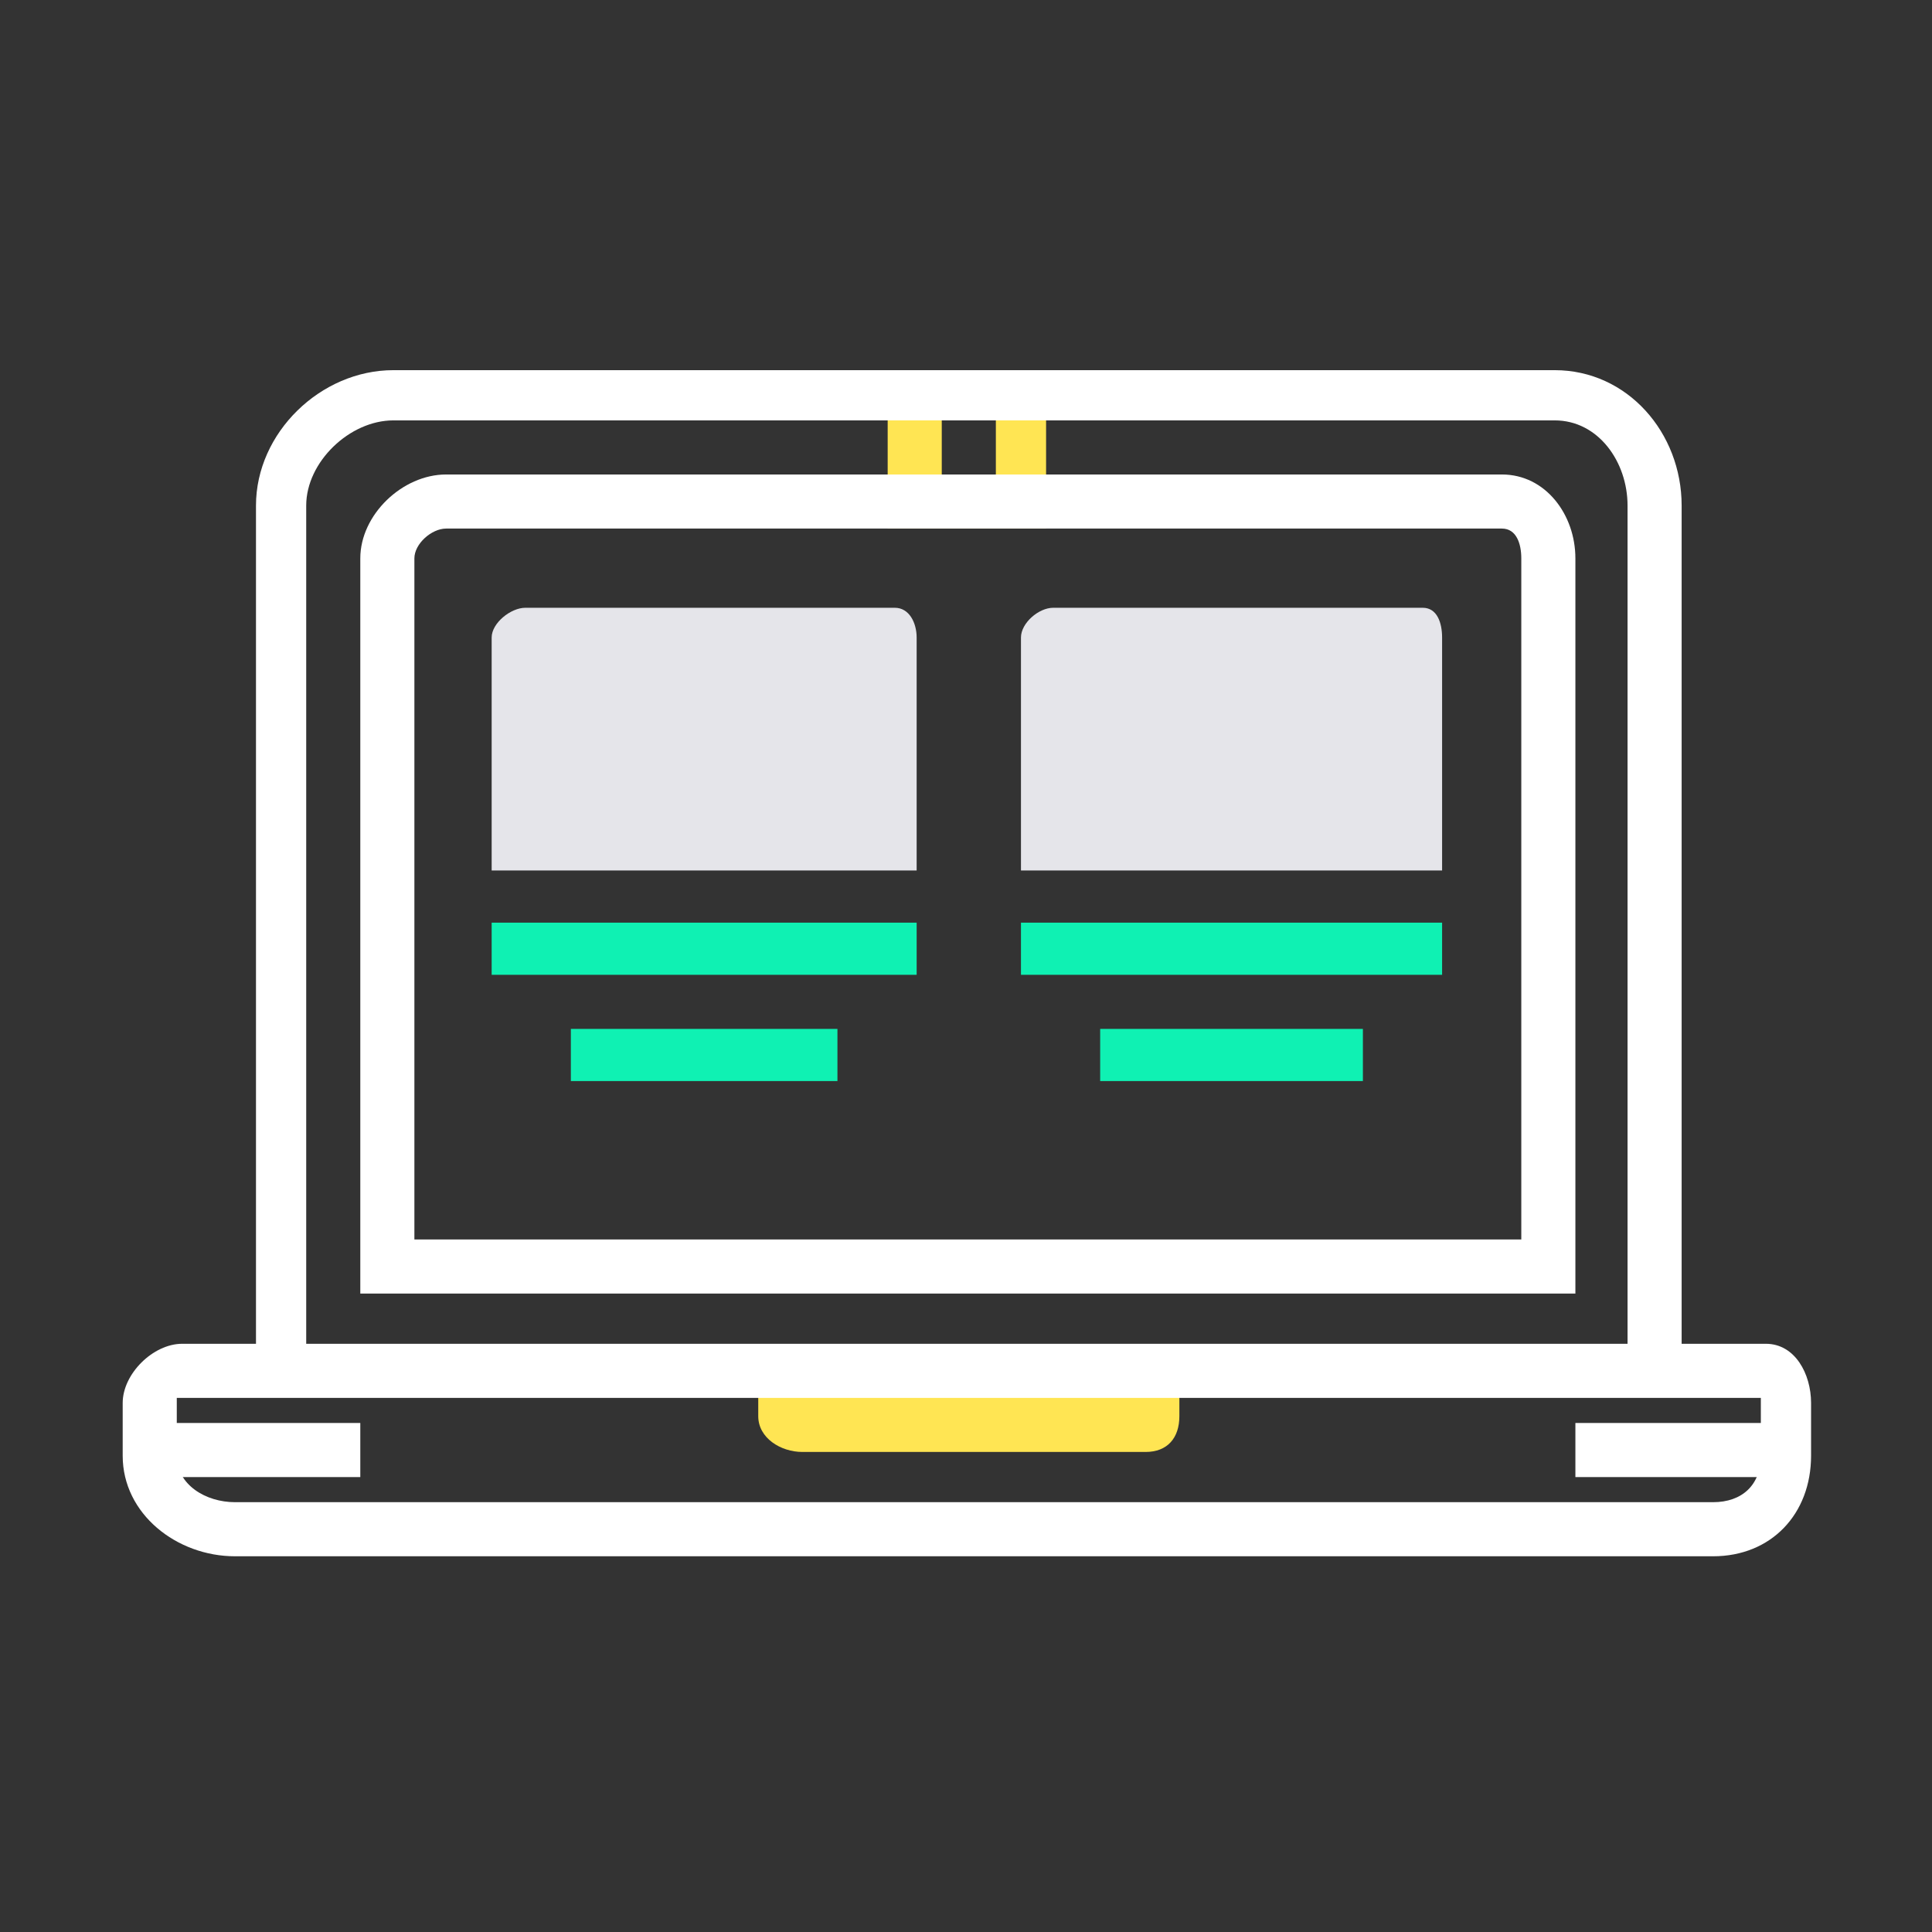 <?xml version="1.0" encoding="UTF-8"?> <svg xmlns="http://www.w3.org/2000/svg" width="800" height="800" viewBox="0 0 800 800"><rect x="0" y="0" width="800" height="800" fill="#333333" stroke="none"/><path id="Path" fill="#ffe553" stroke="none" d="M 433.16 153.276 L 367.568 153.276 L 367.568 218.869 L 433.16 218.869 L 433.16 153.276 Z M 412.363 196.472 L 389.965 196.472 L 389.965 174.074 L 412.363 174.074 L 412.363 196.472 Z M 465.957 568.43 L 465.957 578.829 L 334.771 578.829 L 334.771 568.43 L 313.974 568.43 L 313.974 586.399 C 313.974 595.439 323.241 601.226 332.28 601.226 L 474.361 601.226 C 483.401 601.226 488.353 595.44 488.353 586.399 L 488.353 568.43 L 465.957 568.43 Z"></path><path id="path1" fill="#e5e5ea" stroke="none" d="M 379.566 360.453 L 203.586 360.453 L 203.586 263.985 C 203.586 257.974 211.512 251.665 217.523 251.665 L 370.533 251.665 C 376.544 251.665 379.565 257.974 379.565 263.985 L 379.565 360.453 Z M 597.142 360.453 L 422.761 360.453 L 422.761 263.985 C 422.761 257.974 430.098 251.665 436.11 251.665 L 589.12 251.665 C 595.131 251.665 597.142 257.974 597.142 263.985 L 597.142 360.453 Z"></path><path id="path2" fill="#ffe553" stroke="none" d="M 476.355 568.43 L 476.355 586.399 C 476.355 589.404 477.367 589.228 474.362 589.228 L 332.281 589.228 C 329.276 589.228 324.373 589.405 324.373 586.399 L 324.373 568.43"></path><path id="path3" fill="#ffffff" stroke="none" d="M 61.202 589.228 L 149.192 589.228 L 149.192 611.625 L 61.202 611.625 Z M 652.336 589.228 L 739.526 589.228 L 739.526 611.625 L 652.336 611.625 Z M 696.331 568.43 L 673.933 568.43 L 673.933 209.338 C 673.933 191.258 661.847 174.074 643.766 174.074 L 162.876 174.074 C 144.796 174.074 126.795 191.258 126.795 209.338 L 126.795 568.43 L 105.997 568.43 L 105.997 209.338 C 105.997 179.206 132.746 153.276 162.876 153.276 L 643.766 153.276 C 673.896 153.276 696.331 179.205 696.331 209.338 L 696.331 568.43 Z"></path><path id="path4" fill="#ffffff" stroke="none" d="M 709.342 644.421 L 97.3 644.421 C 73.195 644.421 50.803 626.899 50.803 602.793 L 50.803 580.935 C 50.803 568.88 63.387 556.431 75.442 556.431 L 731.201 556.431 C 743.257 556.431 749.926 568.88 749.926 580.935 L 749.926 602.793 C 749.925 626.899 733.447 644.421 709.342 644.421 Z M 73.201 578.829 L 73.201 602.793 C 73.201 614.849 85.245 622.024 97.3 622.024 L 709.342 622.024 C 721.398 622.024 729.127 614.849 729.127 602.793 L 729.127 578.829 L 73.201 578.829 Z M 652.336 535.634 L 149.192 535.634 L 149.192 231.196 C 149.192 213.116 166.655 196.472 184.735 196.472 L 621.908 196.472 C 639.988 196.472 652.336 213.116 652.336 231.196 L 652.336 535.634 Z M 171.59 513.236 L 629.938 513.236 L 629.938 231.196 C 629.938 225.169 627.933 218.869 621.908 218.869 L 184.735 218.869 C 178.71 218.869 171.59 225.169 171.59 231.196 L 171.59 513.236 Z"></path><path id="path5" fill="#0ff1b3" stroke="none" d="M 203.586 382.051 L 379.566 382.051 L 379.566 403.648 L 203.586 403.648 Z M 236.382 426.046 L 346.77 426.046 L 346.77 447.643 L 236.382 447.643 Z M 422.761 382.051 L 597.142 382.051 L 597.142 403.648 L 422.761 403.648 Z M 455.558 426.046 L 564.346 426.046 L 564.346 447.643 L 455.558 447.643 Z"></path></svg> 